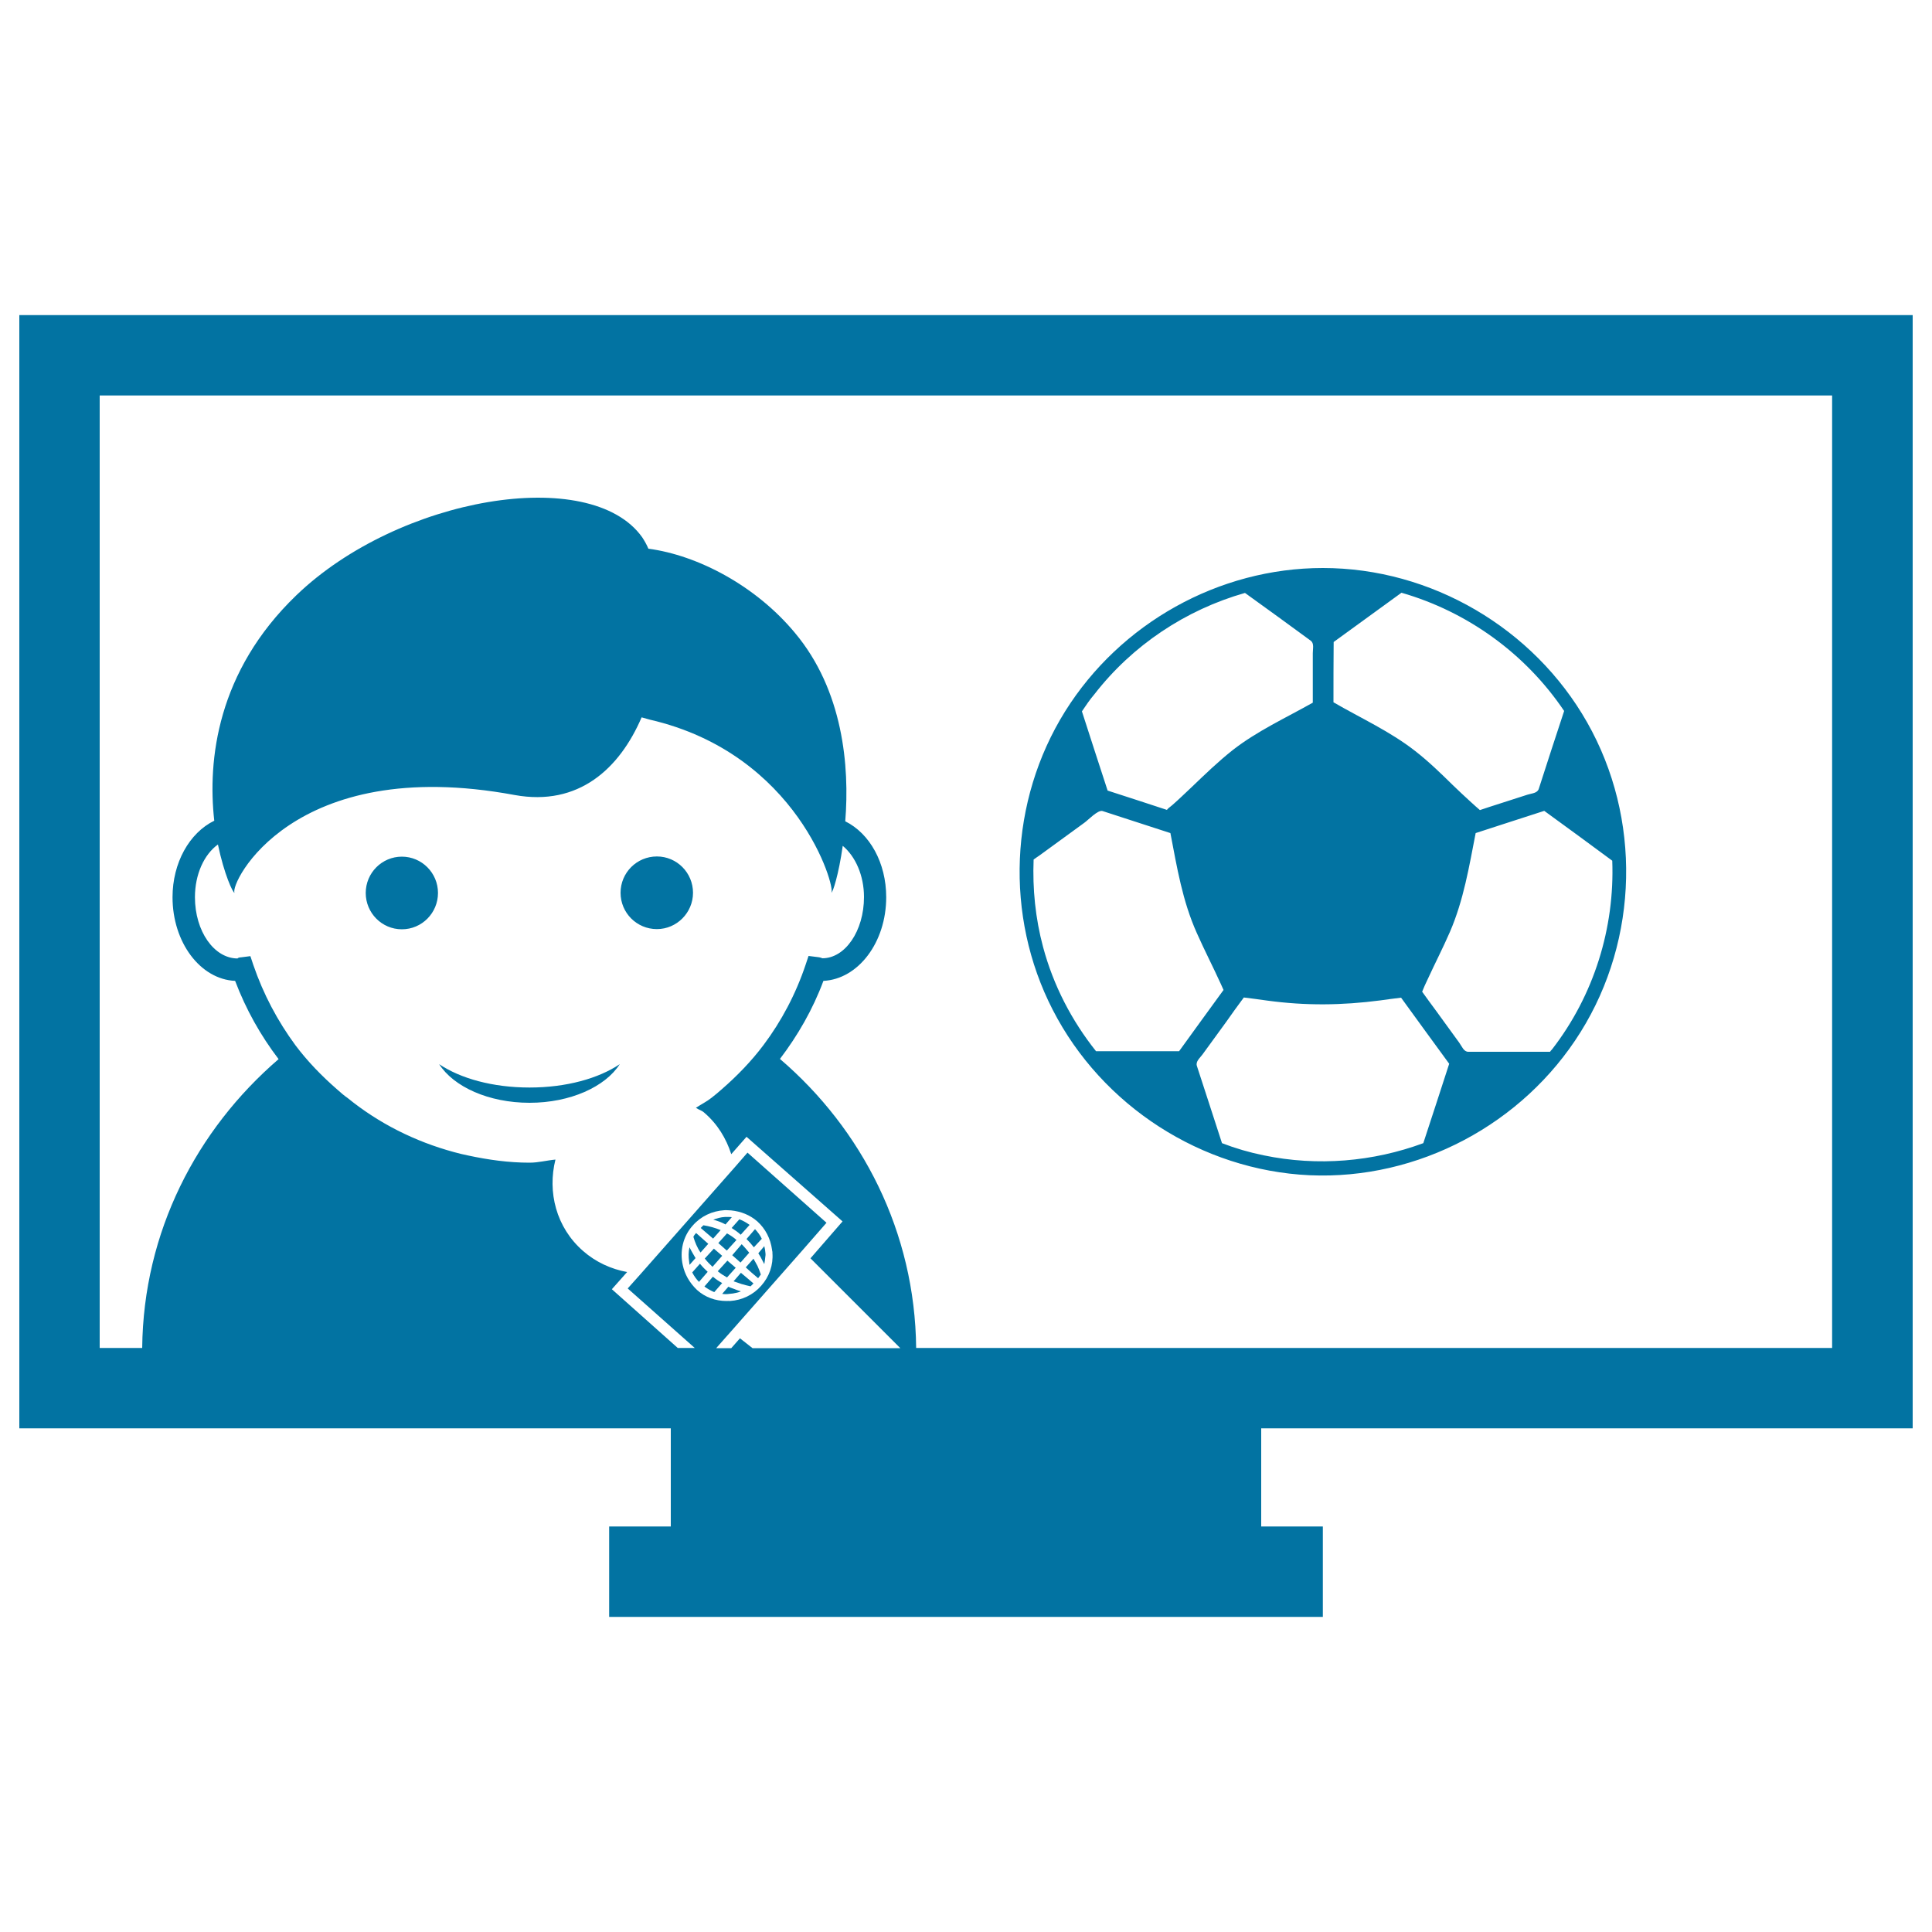 <svg xmlns="http://www.w3.org/2000/svg" viewBox="0 0 1000 1000" style="fill:#0273a2">
<title>Television SVG icon</title>
<g><path d="M274.1,562.9c19,0,35.7-4.7,46.7-12.1c-7.5,11.7-25.6,20-46.7,20c-21.2,0-39.3-8.3-46.8-20C238.3,558.2,255,562.9,274.1,562.9z M208,443.4c-10.3,0-18.7,8.4-18.7,18.8c0,10.3,8.3,18.8,18.7,18.8s18.7-8.5,18.7-18.8C226.7,451.8,218.3,443.4,208,443.4z M340,480.9c10.3,0,18.7-8.5,18.7-18.8c0-10.3-8.3-18.8-18.7-18.8c-10.4,0-18.8,8.4-18.8,18.8C321.2,472.5,329.6,480.9,340,480.9z M383.4,639.1l4.6-5.1c-1.7-1.2-3.4-2.2-5.3-2.9l-4,4.5C380.4,636.7,381.9,637.7,383.4,639.1z M380.8,656.2l-4.3-3.7l-5,5.5c1.6,1.3,3.2,2.3,4.8,3.2L380.8,656.2z M387.8,648.4c-1.2-1.4-2.5-3-3.9-4.4l-4.9,5.7l4.3,3.8L387.8,648.4z M375.5,633.8l3.3-3.8c-0.6-0.1-1.2-0.1-1.7-0.1s-1.2,0-1.9,0c-2.1,0.1-4.1,0.7-6,1.4c2.1,0.6,4.2,1.3,6.2,2.4C375.3,633.8,375.4,633.8,375.5,633.8z M390.2,645.6l4.1-4.4c-0.8-1.8-2.1-3.5-3.5-5l-4.4,5.1C387.8,642.7,389.1,644.2,390.2,645.6z M371.8,643.4l4.4,3.9l5-5.5c-1.6-1.4-3.1-2.4-4.9-3.4L371.8,643.4z M373,636.7c-2.9-1.2-5.8-2-8.9-2.5c-0.4,0.4-0.9,0.8-1.4,1.4l6.4,5.5L373,636.7z M364.8,651.4c1.3,1.7,2.5,2.9,4,4.3l5-5.7l-4.3-3.7L364.8,651.4z M394.6,652.4c0.4,0.7,0.7,1.3,1,1.9c0.2-1.2,0.4-2.4,0.5-3.6c0.1-0.6,0.2-1.3,0.1-2c-0.1-1.4-0.3-2.5-0.6-3.7l-3.1,3.7C393.3,649.9,394,651.1,394.6,652.4z M390,651.5l-4,4.5l3,2.7l3.4,2.9c0.4-0.6,0.9-1.2,1.4-1.9c-0.5-1.6-1.1-3.1-1.7-4.4C391.4,654.1,390.8,652.8,390,651.5z M383.5,658.8l-3.8,4.4c1.3,0.4,2.6,0.9,4.1,1.4c1.5,0.4,3.1,0.9,4.7,1.2c0.6-0.6,1-1,1.5-1.5l-3.4-2.9L383.5,658.8z M366.6,643.8l-6.3-5.6c-0.5,0.6-1.1,1.2-1.4,2c0.8,2.7,1.9,5.5,3.7,8.1L366.6,643.8z M383.5,668.4c-0.8-0.2-1.5-0.5-2.4-0.8c-1.3-0.6-2.7-0.9-4.1-1.6l-3.2,3.7c1.3,0.2,2.4,0.2,3.7,0c0.7,0,1.4-0.2,1.9-0.2C381,669.2,382.2,669,383.5,668.4z M362.3,654.1l-4,4.5c0.9,1.8,2.1,3.5,3.5,4.9l4.5-5.2C364.9,657,363.6,655.7,362.3,654.1z M369,660.8l-4.4,5.1c1.5,1.1,3.4,2.2,5.1,2.9l4.1-4.7C372.3,663.3,370.6,662.2,369,660.8z M359.9,651c-1.1-1.9-2.2-3.7-3-5.4c-0.6,2.3-0.6,5-0.2,7.4c0.1,0.6,0.1,1.2,0.2,1.7l3.1-3.5C360.1,651.1,359.9,651.1,359.9,651z M652.8,739.3v50.8h31.9v46.8h-31.9H347.2h-31.9v-46.8h31.9v-50.8H10V163.1h980v576.2L652.8,739.3L652.8,739.3z M350.8,697.7h8.8l-34.7-30.8l6.7-7.5l48.6-55.1l6.7-7.7l40.9,36.3l-12.4,14.2l-37,42l-7.7,8.7h7.8l4.5-5.1l6.5,5.1h76.5l-46.5-46.5l16.6-19.1l-49.7-43.8l-7.9,9c-2.6-8.1-7.1-15.6-14-21.5c-1.3-1.2-2.9-1.5-4.3-2.5c2.7-1.8,5.6-3.2,8.1-5.2c1.8-1.4,3.6-2.9,5.4-4.5c7.8-6.8,15.2-14.4,21.5-22.8c9.3-12.4,16.7-26.4,21.8-41.6l1.5-4.5l4.8,0.6c1.1,0.1,1.9,0.4,2.4,0.6c11.7,0,21.5-14.1,21.5-31.7c0-11.1-4.4-21-11-26.5c-2.1,14.9-5.2,24.4-5.9,24.2c2.3-2.5-17.3-71.8-93.9-89.5c-1.5-0.4-2.9-0.8-4.3-1.2c-11.4,26.5-32.6,46.2-65.7,40.2c-115.3-21.4-147.7,46.2-145,50.6c-0.8,0.2-5.4-9.6-8.6-25c-7.2,5.2-11.9,15.5-11.9,27.3c0,17.6,9.9,31.7,22.1,31.7c-0.1-0.2,0.8-0.6,1.9-0.6l4.7-0.6l1.5,4.5c5.2,15.2,12.6,29.1,21.8,41.6c6.3,8.4,13.6,15.9,21.5,22.8c1.8,1.6,3.6,3.2,5.5,4.5c16.1,13.1,34.8,22.5,55,28c2.5,0.7,5,1.3,7.5,1.8c10.3,2.2,20.8,3.7,31.7,3.7c4.6,0,8.9-1.2,13.4-1.6c-4.2,16.7,0.3,35.1,14.3,47.3c6.6,5.8,14.6,9.4,22.8,10.9l-7.9,8.9L350.8,697.7z M376.1,673.4c0.6-0.1,1.1,0,1.7,0c6.3-0.4,12.1-3.2,16.2-7.9c4.2-4.7,6.3-10.8,5.8-17c0.1-0.6-0.2-1.1-0.2-1.7c-0.8-5.7-3.4-10.8-7.6-14.6c-3.9-3.4-8.6-5.2-13.6-5.7c-1.2,0-2.4-0.2-3.5-0.1c-6.3,0.4-12.1,3.1-16.3,7.9c-5.2,5.7-6.8,13.5-5.2,20.5c1,4.7,3.4,9.1,7.4,12.9C365,671.5,370.4,673.4,376.1,673.4z M51.6,697.7h22c0.6-60.1,28.2-113,70.6-149.5c-9.3-12.2-16.9-25.7-22.5-40.5c-18-0.8-32.4-19.9-32.4-43.3c0-17.8,8.7-33.3,21.6-39.6c-3.5-31.3,1.4-77.2,42.5-116.7c52.9-50.9,152.2-67.7,179-30c1.1,1.7,2.3,3.7,3.2,5.9c25.6,3.4,55.6,19.2,75.8,43.5c25,29.8,28.4,69.1,26.1,97.6c12.7,6.3,21.2,21.5,21.2,39.3c0,23.4-14.5,42.4-32.5,43.3c-5.5,14.8-13.3,28.3-22.5,40.4c42.5,36.4,69.9,89.5,70.5,149.6h474.1V204.7H51.6L51.6,697.7L51.6,697.7z M544.9,522.7c-25-48.6-22.5-108.2,6.4-154.5c28.5-45.6,79.5-74.2,133.4-74.2c56.1,0,109.1,31.1,136.8,79.9c28.1,49.5,26.8,112-3.4,160.3c-29.8,47.7-84.1,76.6-140.3,74.1C621.9,605.7,570.4,572.4,544.9,522.7z M799.3,419.7c-11.9,3.8-23.7,7.7-35.5,11.5c-3.4,17.4-6.2,34.6-13.3,51.1c-3.6,8.3-7.8,16.4-11.6,24.7c-1,2-1.9,4.1-2.8,6.3c0,0,0,0,0,0c2.3,3.2,4.6,6.4,7,9.6c4.1,5.6,8.1,11.2,12.2,16.8c1.4,1.9,2.3,4.7,4.7,4.7c14.1,0,28.2,0,42.3,0c0.3-0.5,0.6-0.8,1-1.2c21.8-28.1,32.5-63,31.2-97.7C822.8,436.8,811.1,428.3,799.3,419.7z M690.2,363.5c14.3,8.3,29.4,15.1,42.4,25.3c6.8,5.3,13.1,11.4,19.3,17.5c3.1,3,6.3,6,9.5,8.9c1.5,1.4,3,2.7,4.6,4.1c1.6-0.6,3.2-1,4.8-1.6c6.6-2.1,13.3-4.3,19.9-6.4c2.2-0.7,5.1-0.7,5.8-3.1c4.3-13.4,8.7-26.9,13.1-40.2c-20-29.7-50.1-51.4-84.2-61.2c-11.7,8.5-23.4,17-35.1,25.5C690.2,342.7,690.2,353.2,690.2,363.5z M655.9,517.9c-4.1-0.6-8.1-1.1-12.1-1.6c-3.1,4.2-6.2,8.4-9.1,12.6c-4.1,5.6-8.2,11.3-12.3,16.9c-1.4,1.9-3.6,3.6-2.9,5.9c4.3,13.3,8.7,26.6,13,40c7,2.7,14.2,4.8,21.6,6.3c27.9,5.8,56.6,3.3,82.6-6.3c4.5-13.6,8.9-27.3,13.4-41.1c-8.3-11.3-16.6-22.8-24.9-34.2c-3.6,0.4-7.1,0.9-10.7,1.4C694.5,520.4,675.8,520.6,655.9,517.9z M560,368.2c4.4,13.6,8.8,27.3,13.3,41c10.2,3.3,20.4,6.6,30.7,10c0.5-0.8,1.4-1.3,2.8-2.5c3.3-2.9,6.6-6.1,9.8-9.1c7-6.7,13.9-13.4,21.5-19.4c12.7-9.9,27.4-16.6,41.4-24.5c0-1.6,0-3.2,0-4.7c0-7,0-13.9,0-20.9c0-2.4,0.8-5.1-1.1-6.5c-11.3-8.3-22.6-16.5-34-24.7c-30.6,8.7-58.2,27-77.9,52.4C564.1,362.1,562,365.2,560,368.2z M539.9,490.2c5.3,19.8,14.8,38.1,27.4,53.9c14.4,0,28.6,0,43,0c7.6-10.6,15.4-21.2,23-31.7c-0.5-1-0.9-2.1-1.4-3.1c-4-8.8-8.5-17.5-12.4-26.3c-7.5-16.7-10.3-34.1-13.7-51.8c-11.7-3.8-23.4-7.6-35.1-11.4c-2.4-0.8-7.6,4.8-9.5,6.1c-7.7,5.6-15.5,11.3-23.2,16.9c-1,0.7-2.1,1.4-3,2.1C534.4,460,535.9,475.3,539.9,490.2z"/></g>
</svg>